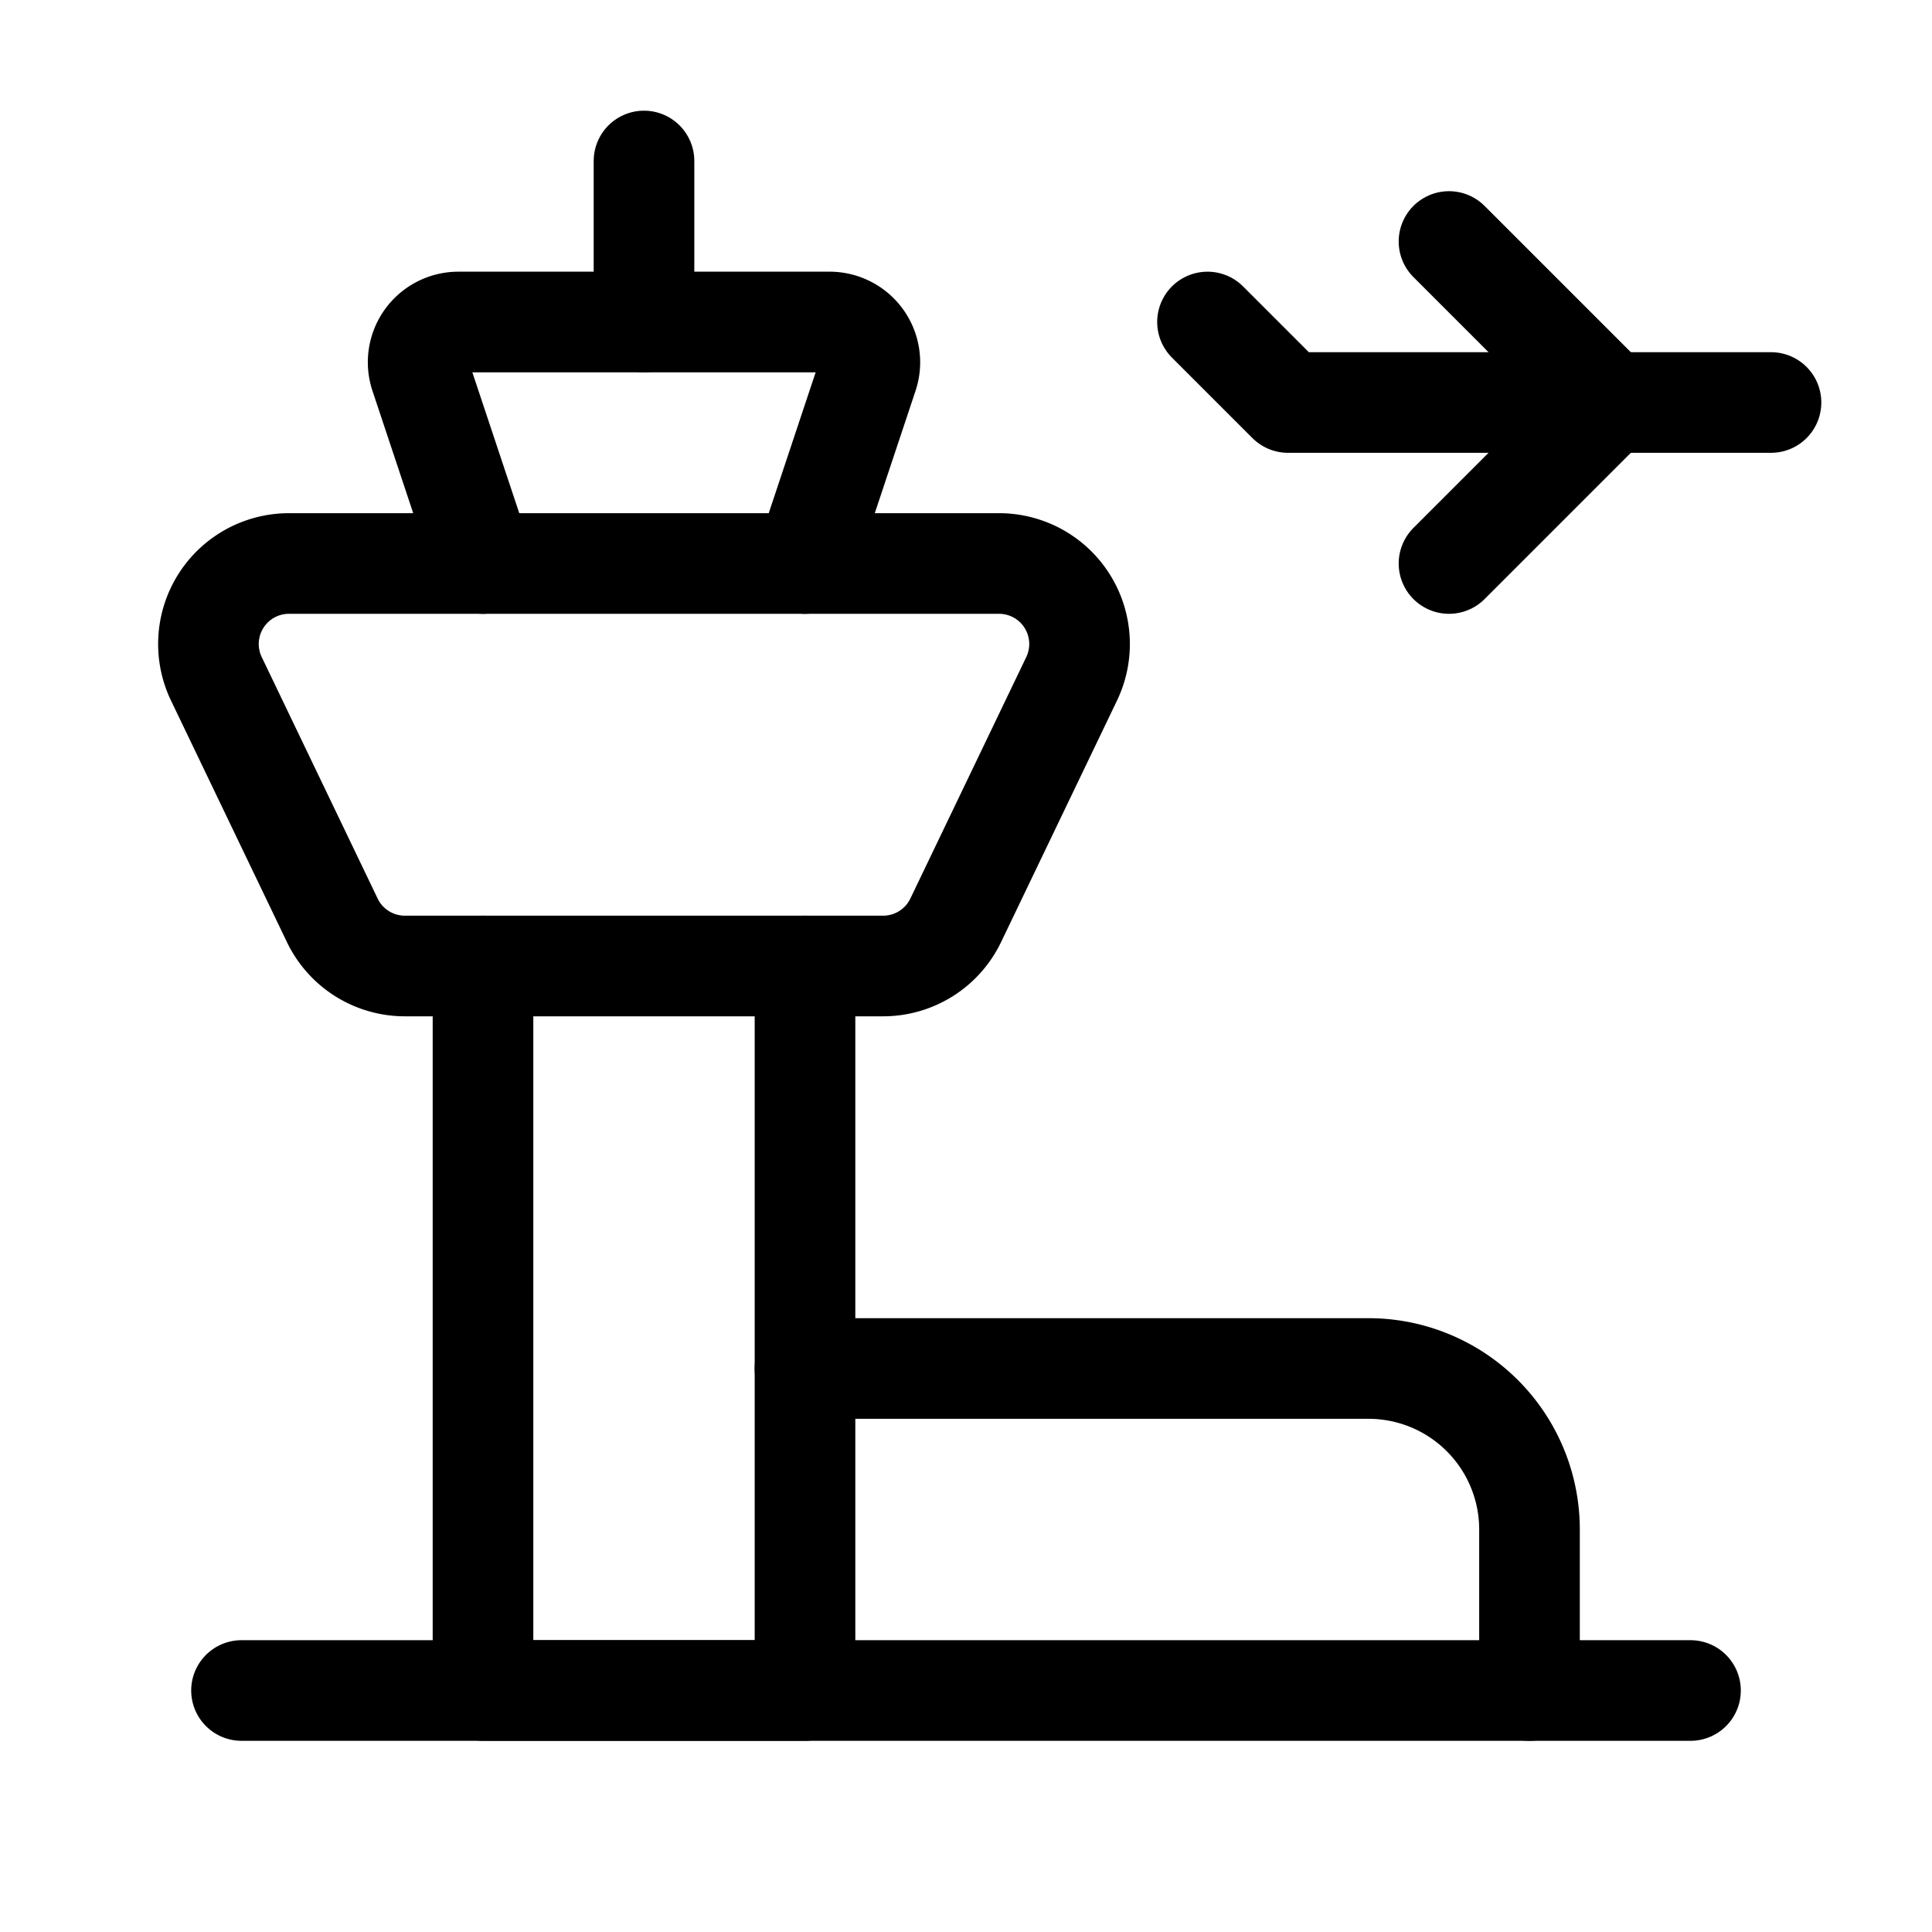 <svg  xmlns="http://www.w3.org/2000/svg"  width="24"  height="24"  viewBox="0 0 24 24"  fill="none"  stroke="#000000"  stroke-width="1.25"  stroke-linecap="round"  stroke-linejoin="round"  class="icon icon-tabler icons-tabler-outline icon-tabler-building-airport"><path stroke="none" d="M0 0h24v24H0z" fill="none"/><path d="M3.59 7h8.82a1 1 0 0 1 .902 1.433l-1.44 3a1 1 0 0 1 -.901 .567h-5.942a1 1 0 0 1 -.901 -.567l-1.44 -3a1 1 0 0 1 .901 -1.433" /><path d="M6 7l-.78 -2.342a.5 .5 0 0 1 .473 -.658h4.612a.5 .5 0 0 1 .475 .658l-.78 2.342" /><path d="M8 2v2" /><path d="M6 12v9h4v-9" /><path d="M3 21h18" /><path d="M22 5h-6l-1 -1" /><path d="M18 3l2 2l-2 2" /><path d="M10 17h7a2 2 0 0 1 2 2v2" /></svg>
